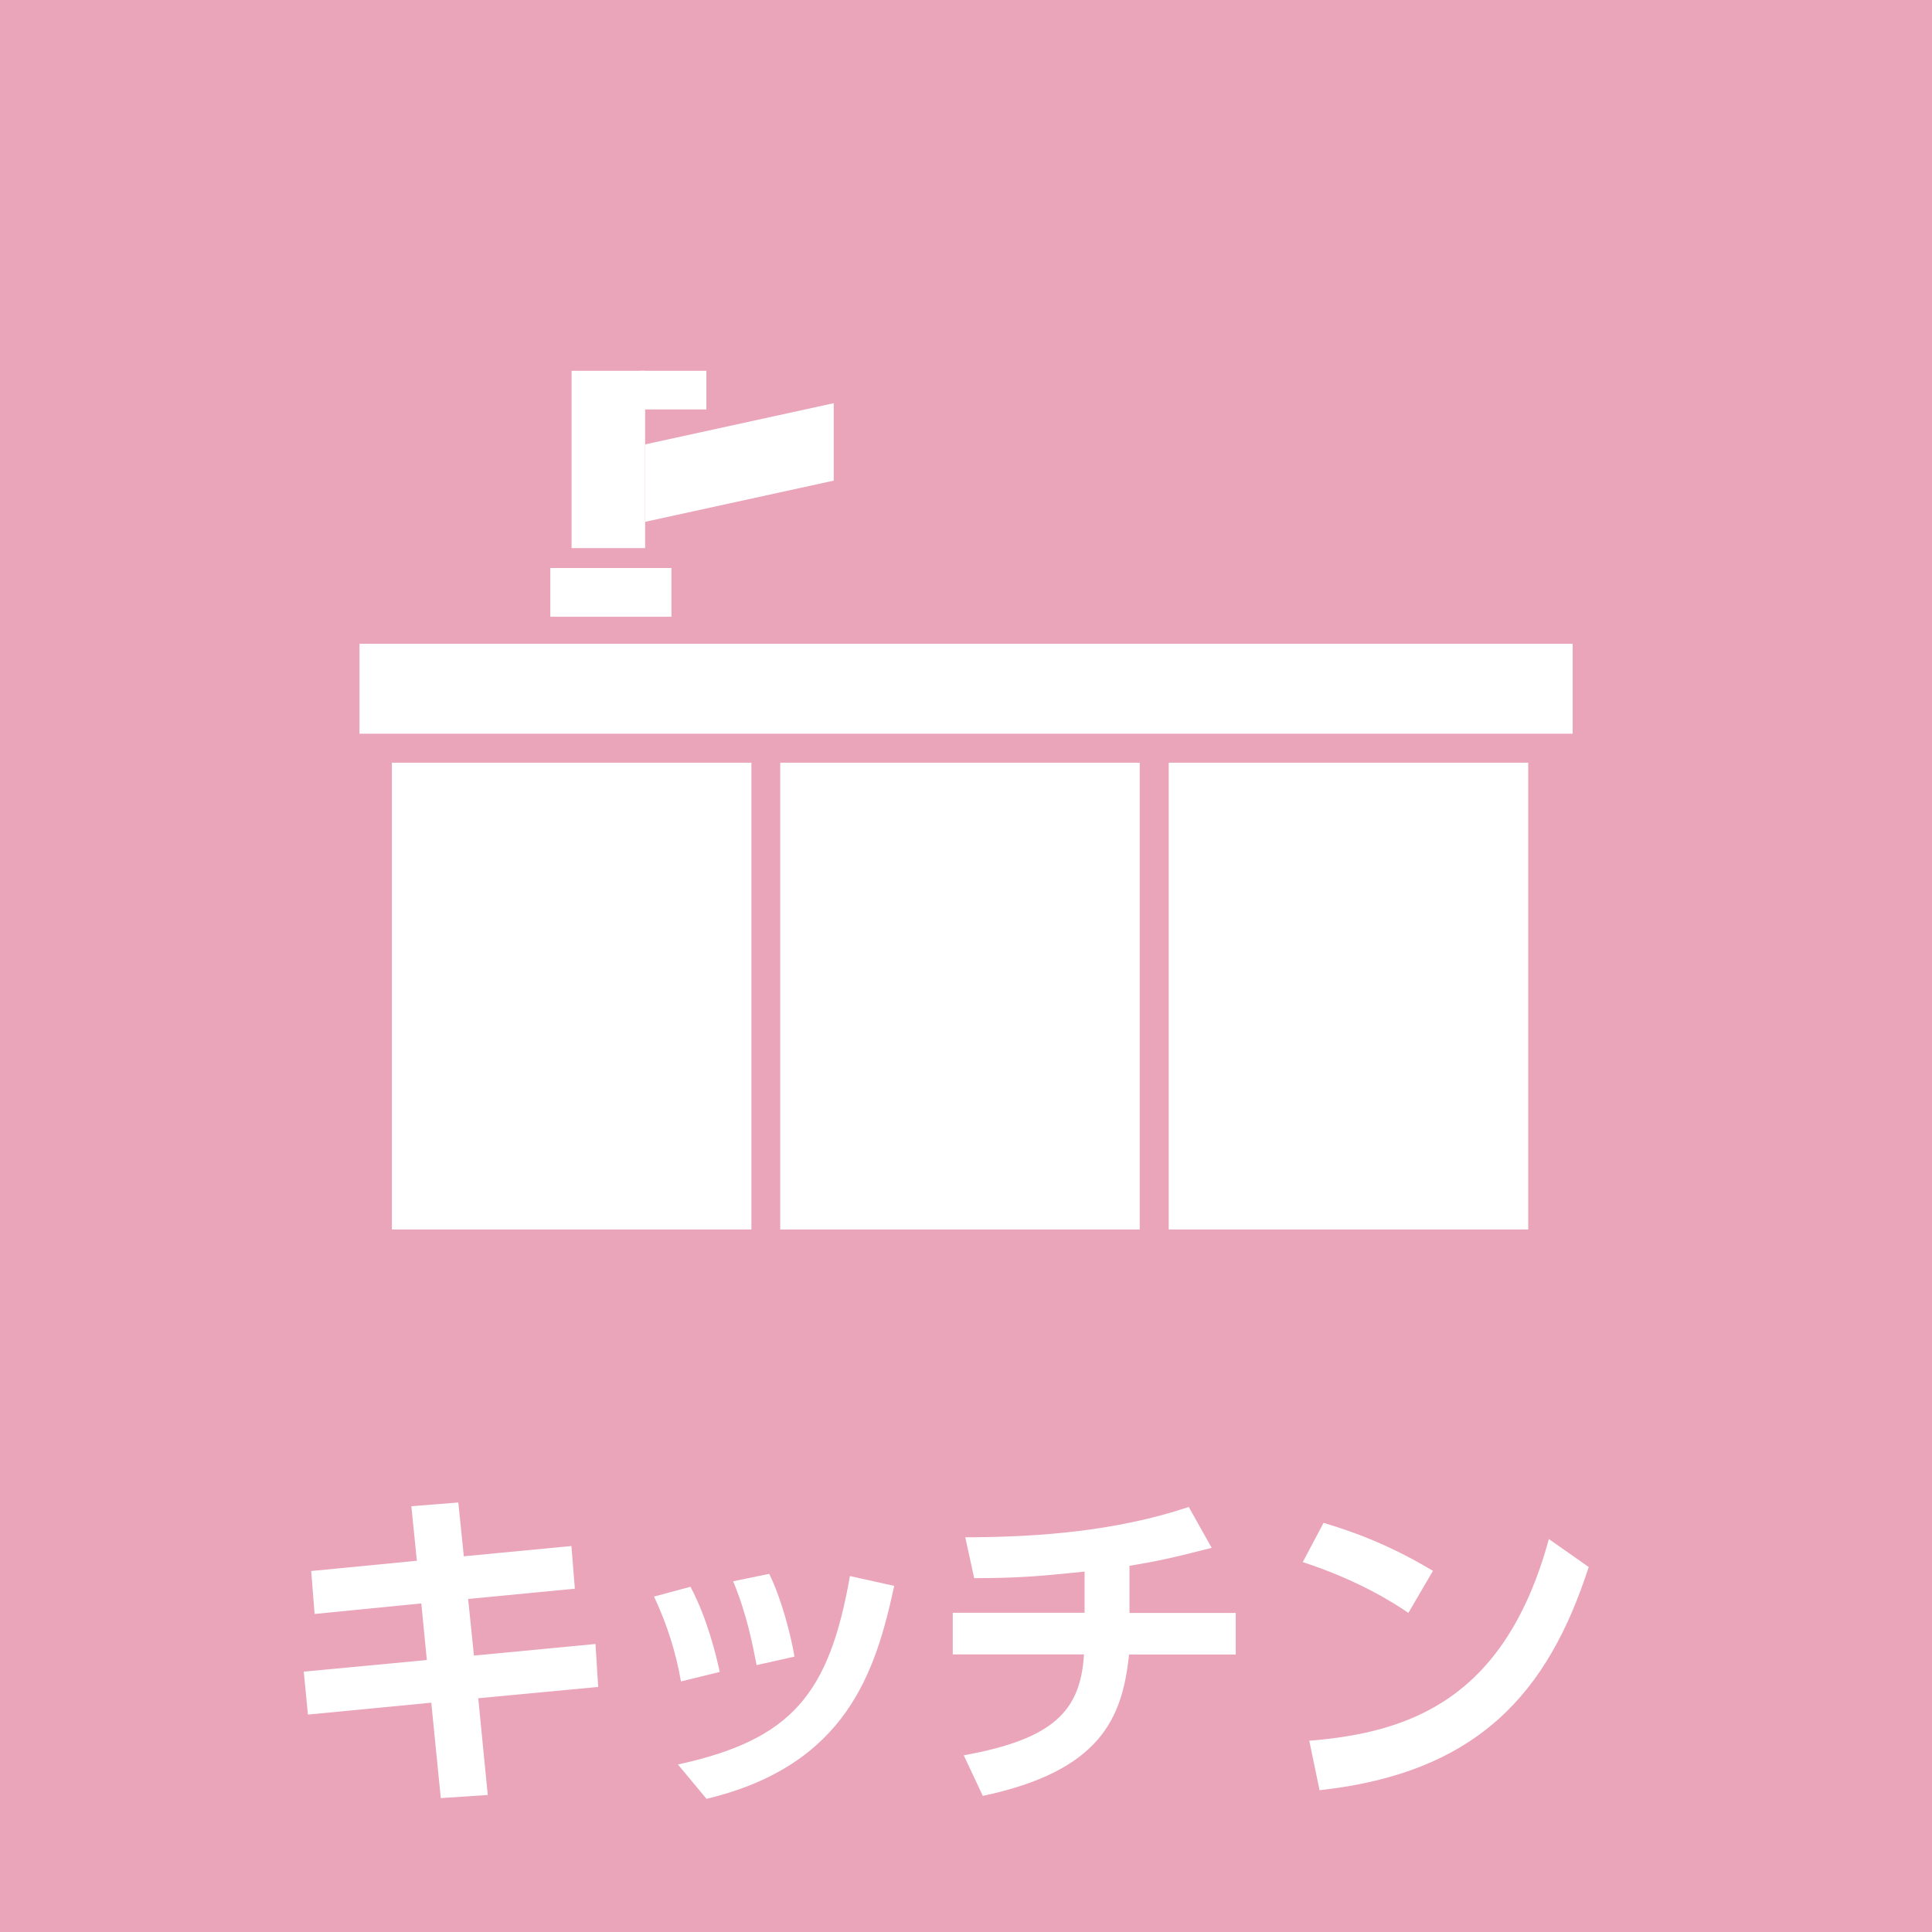 <?xml version="1.0" encoding="UTF-8"?><svg id="_レイヤー_2" xmlns="http://www.w3.org/2000/svg" viewBox="0 0 130 130"><defs><style>.cls-1{fill:#fff;}.cls-2{fill:#eaa5bb;}</style></defs><g id="_レイヤー_1-2"><rect class="cls-2" width="130" height="130"/><path class="cls-1" d="M38.45,104.03l.23,2.87-7.18.69.39,3.81,8.18-.78.18,2.89-8.07.76.64,6.51-3.16.21-.64-6.42-8.3.8-.28-2.89,8.28-.78-.37-3.81-7.18.71-.23-2.89,7.11-.69-.37-3.67,3.16-.25.37,3.62,7.22-.69Z"/><path class="cls-1" d="M45.82,113.14c-.34-1.97-.94-3.85-1.81-5.71l2.45-.66c1.15,2.16,1.74,4.68,1.97,5.73l-2.61.64ZM45.61,118.73c7.66-1.67,10.18-4.72,11.58-12.68l2.98.66c-1.24,5.71-3.16,12.06-12.63,14.33l-1.93-2.32ZM50.91,112.04c-.28-1.44-.67-3.46-1.58-5.64l2.43-.5c.83,1.7,1.44,4.06,1.7,5.57l-2.55.57Z"/><path class="cls-1" d="M76.02,108.53h7.13v2.8h-7.18c-.44,4.31-1.95,7.84-9.84,9.51l-1.28-2.73c6.1-1.1,7.86-3.03,8.09-6.79h-8.83v-2.8h8.87v-2.77c-3.12.32-4.59.44-7.43.44l-.6-2.75c5.02,0,10.27-.44,15.04-2.04l1.54,2.75c-2.68.69-3.62.89-5.53,1.21v3.16Z"/><path class="cls-1" d="M94.77,108.53c-1.01-.69-3.37-2.2-7.11-3.42l1.4-2.64c1.67.5,4.24,1.35,7.36,3.23l-1.65,2.82ZM88.1,117.13c6.81-.55,13.18-2.82,16.12-13.57l2.68,1.88c-2.73,8.46-7.45,13.85-18.11,15.02l-.69-3.32Z"/><rect class="cls-1" x="26.37" y="51.32" width="24.19" height="31.41"/><rect class="cls-1" x="52.5" y="51.32" width="24.19" height="31.41"/><rect class="cls-1" x="78.64" y="51.32" width="24.19" height="31.41"/><rect class="cls-1" x="24.19" y="43.32" width="81.63" height="6.05"/><rect class="cls-1" x="37.03" y="38.22" width="8.15" height="3.28"/><rect class="cls-1" x="38.46" y="24.95" width="4.95" height="11.93"/><rect class="cls-1" x="43.08" y="24.95" width="4.45" height="2.6"/><polygon class="cls-1" points="56.1 32.34 43.42 35.11 43.42 29.9 56.1 27.13 56.1 32.34"/></g></svg>